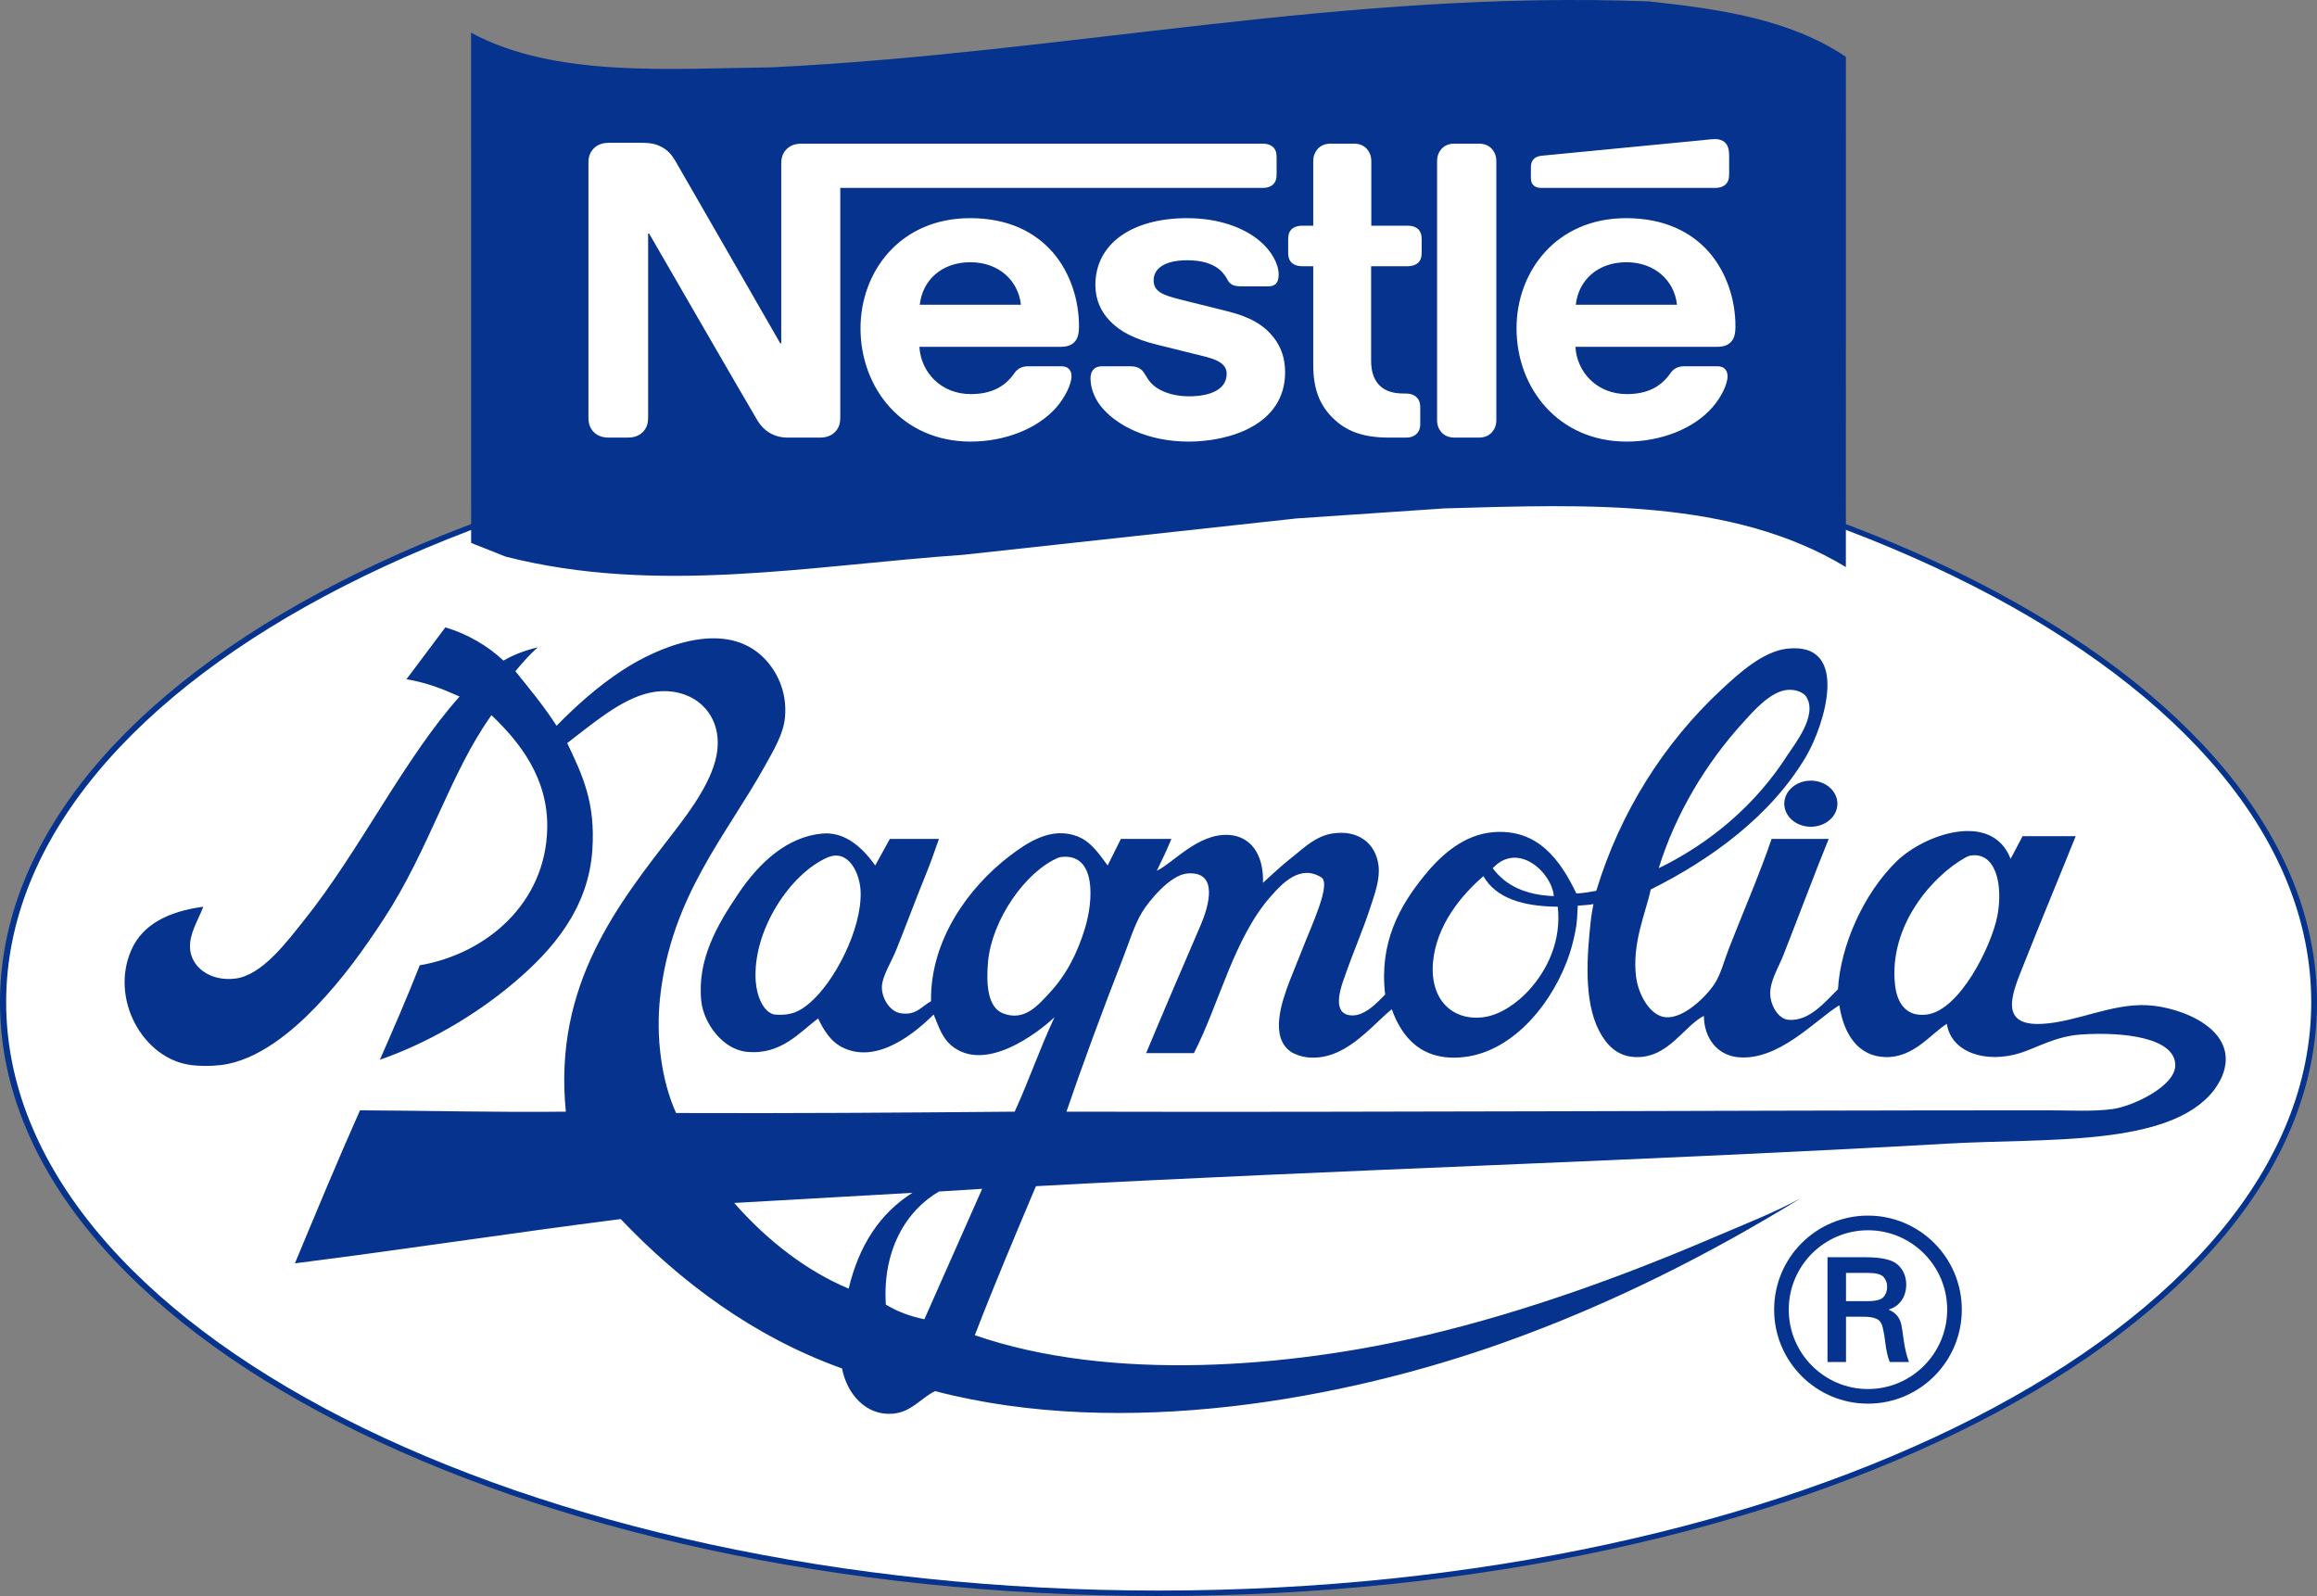 <svg xmlns="http://www.w3.org/2000/svg" viewBox="0 0 482 332" width="482" height="332">
	<rect x="0" y="0" width="482" height="332" fill="#808080" stroke="none"/>
	<style>
		tspan { white-space:pre }
		.shp0 { fill: #05338d } 
		.shp1 { fill: #ffffff;stroke: #ff0000;paint-order:stroke fill markers;stroke-width: 0 } 
		.shp2 { fill: #ffffff } 
	</style>
	<g id="Layer 1">
		<g id="White">
			<path id="Shape 1" class="shp0" d="M241 332C107.73 332 0 276.8 0 208.5C0 140.2 107.73 85 241 85C374.27 85 482 140.2 482 208.5C482 276.8 374.27 332 241 332Z" />
		</g>
		<g id="&lt;Group&gt;">
			<g id="&lt;Group&gt;">
				<path id="&lt;Compound Path&gt;" fill-rule="evenodd" class="shp1" d="M480.8 208.48C480.8 276.07 373.46 330.87 241.04 330.87C108.62 330.87 1.28 276.07 1.28 208.48C1.28 140.89 108.62 86.1 241.04 86.1C373.46 86.1 480.8 140.89 480.8 208.48ZM462.19 224.05C466.36 214.3 453.78 209.46 446.72 209.11C439.23 208.73 432.07 212.56 424.89 212.98C415.32 213.54 418.83 206.09 421.03 200.53C424.77 191.07 428.32 182.62 431.8 173.95C429.34 173.95 425.66 173.95 420.75 173.95L418.26 178.66C414.41 168.64 400.35 173.5 394.51 179.21C387.66 185.91 382.87 196.7 382.35 205.78C379.6 208.48 376.43 212.44 372.13 212.15C369.89 212 368.35 209.13 368.26 206.89C368.15 204.12 369.91 201.43 371.03 198.59C374.09 190.81 377.82 180.87 380.42 174.51C376.46 174.51 372.5 174.51 368.54 174.51C366.24 181.36 362.4 190.27 359.7 197.2C358.64 199.92 357.97 202.69 356.66 204.68C354.89 207.36 350.22 211.98 346.44 211.6C343.21 211.27 340.83 206.86 340.36 203.29C339.45 196.23 342.33 190.02 343.4 185.03C355.78 178.87 368.38 169.8 375.72 157.35C379.46 151.01 385.07 133.53 371.85 134.93C366.71 135.47 361.58 140.21 358.04 143.51C346.12 154.6 336.97 169.08 332.08 185.3C330.76 185.55 329.58 185.78 327.93 185.86C324.63 179.03 320 172.3 310.53 173.12C304.66 173.64 300 177.63 296.44 181.98C291.07 188.53 286.89 196.14 288.15 206.89C286.91 208.07 283.49 212.19 280.14 211.04C277.16 210.02 279.16 204.81 279.59 203.57C281.63 197.66 283.33 194.07 285.11 188.62C286 185.91 287.12 182.86 286.77 180.04C286.2 175.42 282.52 172.51 277.1 173.4C273.87 173.93 271.51 176.12 269.41 177.83C268.2 178.81 266.84 179.9 265.78 180.87C264.62 181.94 263.58 182.81 262.74 183.64C262.91 177.55 260.04 173.91 255.56 173.68C249.19 173.35 244.07 179.51 240.64 181.15C241.7 178.98 242.75 176.81 243.68 174.51C240.18 174.51 236.68 174.51 233.18 174.51L230.42 180.04C228.56 177.5 226.87 175.01 224.06 173.95C218.66 171.92 213.7 175.26 209.97 178.11C201.52 184.58 193.49 195.54 193.68 208.28C191.59 209.43 190.56 211.3 187.32 210.77C185.11 210.41 183.38 207.64 183.46 205.23C183.52 203.05 185.46 200.06 186.49 197.48C188.62 192.16 190.57 186.9 192.57 181.98C193.33 180.13 194.25 177.64 195.33 174.51L185.11 174.51L182.07 180.04C178.68 175.25 175 173.03 171.02 173.4C163.83 174.07 158.04 179.3 153.62 185.86C149.22 192.37 144.97 199.62 145.89 208.28C146.37 212.79 150.29 218.26 155.28 218.79C162.52 219.57 166.44 214.59 170.2 211.87C171.39 214.4 172.82 216.54 174.89 217.69C182.44 221.85 190.84 214.38 194.23 211.04C195.32 213.73 196.04 215.88 197.82 217.41C204.79 223.37 215.79 214.96 219.37 211.6C216.39 217.93 214.01 224.87 211.08 231.25C187.18 231.46 164.89 231.62 140.64 231.53C137.56 224.69 136.42 215.67 137.32 207.45C139.62 186.44 151.03 173.9 159.15 159.28C160.92 156.1 162.95 152.72 163.29 149.32C163.85 143.71 161.4 139.08 158.32 136.31C150.09 128.93 136.74 134.71 129.59 139.36C124.24 142.83 119.61 147.07 115.78 150.98C113.19 146.93 110.23 143.37 107.21 139.63C108.67 137.9 110.29 135.99 111.91 134.65C109.11 135.33 106.98 136.14 104.73 137.42C101.55 134.42 97.39 131.93 92.65 130.5L84.56 141.29C88.73 142.01 91.79 143.19 95.61 144.89C84.1 157.75 74.84 176.96 63.29 191.39C59.68 195.9 54.53 202.9 48.92 203.57C43.66 204.2 39.72 201.13 39.53 197.2C39.38 194.19 41.15 191.57 42.29 188.62C35.08 189.58 29.73 192.28 27.38 197.48C22.76 207.69 29.7 220.32 39.81 221.56C41.53 221.77 43.57 221.82 45.88 221.56C53.63 220.69 61 214.37 65.77 209.38C71.35 203.56 75.74 197.42 79.86 191.12C89.37 176.57 93.66 160.76 102.24 148.77C108.22 154.47 114.04 161.92 113.84 172.29C113.54 187.94 101.12 198.45 87.32 200.8C84.7 207.5 81.86 213.97 79.03 220.45C88.54 217.15 98.56 211.49 106.94 204.4C115.11 197.49 122.44 188.88 123.23 176.72C123.87 166.99 121.24 161.35 117.99 154.58C123.04 150.76 129.25 145.29 135.39 144.06C143.43 142.45 150.27 147.8 149.2 156.24C148.48 161.98 143.85 168.32 140.36 172.85C128.72 187.92 115.06 204.73 117.71 231.25C103.17 231.42 89.2 231.03 74.89 230.97C70.23 241.43 65.8 252.12 61.35 262.8C84.65 259.85 105.83 256.56 129.12 253.59C141.44 266.53 156.59 278 175.17 284.67C176.19 289.97 180.13 294.51 185.67 294.08C189.58 293.78 191.48 290.9 194.51 289.38C233.83 299.63 279.98 290.95 312.46 279.41C335.43 271.25 356.2 260.58 374.62 249.24C369.03 252.3 363.19 254.54 356.26 257.51C337.93 265.35 317.55 272.81 296.72 277.75C268.28 284.5 231.05 287.53 202.79 277.75C206.84 267.23 211.18 257 215.5 246.75C278.04 243.35 342.34 241.48 405.28 237.89C425.71 236.73 451.35 238.6 460.53 226.82C461.12 226.06 461.95 224.61 462.19 224.05ZM408.11 272.43C408.11 261.63 399.37 252.87 388.59 252.87C377.81 252.87 369.07 261.63 369.07 272.43C369.07 283.23 377.81 291.99 388.59 291.99C399.37 291.99 408.11 283.23 408.11 272.43ZM376.71 162.39C373.65 162.39 371.18 164.54 371.18 167.19C371.18 169.84 373.65 171.98 376.71 171.98C379.76 171.98 382.23 169.84 382.23 167.19C382.23 164.54 379.76 162.39 376.71 162.39Z" />
				<path id="&lt;Compound Path&gt;" fill-rule="evenodd" class="shp2" d="M405.07 272.43C405.07 281.54 397.68 288.95 388.59 288.95C379.5 288.95 372.11 281.54 372.11 272.43C372.11 263.32 379.5 255.92 388.59 255.92C397.68 255.92 405.07 263.32 405.07 272.43ZM397.12 283.33L396.99 282.96C396.56 281.75 396.23 280.29 396 278.62C395.8 277.09 395.64 276.08 395.54 275.59C395.43 275.09 395.25 274.6 394.98 274.15C394.7 273.68 394.32 273.28 393.84 272.95C393.57 272.76 393.24 272.59 392.85 272.43C393.61 272.2 394.23 271.88 394.71 271.47C395.36 270.91 395.84 270.25 396.13 269.51C396.41 268.77 396.55 268.01 396.55 267.24C396.55 265.59 395.98 264.21 394.85 263.14C393.71 262.06 391.48 261.53 388.03 261.53L380.17 261.53L380.17 283.33L384.02 283.33L384.02 273.91L387.8 273.91C388.89 273.91 389.78 274.06 390.44 274.38C391.06 274.67 391.47 275.28 391.68 276.23C391.91 277.24 392.08 278.27 392.19 279.27C392.4 280.91 392.69 282.22 393.05 283.15L393.12 283.33L397.12 283.33Z" />
				<path id="&lt;Path&gt;" class="shp2" d="M388.6 264.79L384.02 264.79L384.02 270.66L388.6 270.66C390.26 270.66 391.35 270.37 391.83 269.8C392.34 269.2 392.58 268.52 392.58 267.73C392.58 266.87 392.33 266.19 391.81 265.62C391.31 265.07 390.22 264.79 388.6 264.79Z" />
				<path id="&lt;Path&gt;" class="shp2" d="M371.85 157.07C373.21 154.94 378.27 148.77 375.72 144.89C375.23 144.15 373.72 143.35 371.85 143.51C368.22 143.82 364.57 148.16 362.74 150.15C354.9 158.7 348.49 169.45 345.06 180.6C355.59 175.5 365.21 167.5 371.85 157.07Z" />
				<path id="&lt;Path&gt;" class="shp2" d="M189.81 248.13L152.73 250.24C159.64 258.13 167.97 264.5 176.55 268.06C178.67 259.11 183.03 252.41 189.81 248.13Z" />
				<path id="&lt;Path&gt;" class="shp2" d="M184.28 271.38C186.58 272.78 189.22 273.82 192.3 274.43L204.32 247.3L195.33 247.86C188.38 251.91 183.56 260.23 184.28 271.38Z" />
				<path id="&lt;Path&gt;" class="shp2" d="M172.13 178.38C164.49 181.66 156.48 193.53 157.21 204.12C157.43 207.24 158.81 210.57 161.08 211.04C164.68 211.35 166.5 210.31 168.54 208.55C173.6 204.18 179.25 193.4 179.04 185.58C178.93 181.69 176.52 176.49 172.13 178.38Z" />
				<path id="&lt;Path&gt;" class="shp2" d="M308.59 211.6C312.21 211.14 315.76 208.49 317.99 206.06C321.96 201.73 324.83 195.67 324.06 188.62C316.86 188.55 311.24 186.89 308.59 182.26C304.09 186.13 298.76 192.43 298.1 200.25C297.45 207.97 302.16 212.42 308.59 211.6Z" />
				<path id="&lt;Path&gt;" class="shp2" d="M220.96 178.25C220.72 178.27 220.41 178.32 220.19 178.41C213.33 181.26 206.36 191.35 205.55 199.97C205.09 204.92 205.53 209.53 208.59 210.77C213.09 212.59 215.98 209.06 218.26 206.62C221.84 202.79 224.13 198.29 225.72 193.05C227.44 187.4 228.1 177.61 220.96 178.25Z" />
				<path id="&lt;Path&gt;" class="shp2" d="M432.9 215.2C427.59 215.56 423.65 218 420.2 219.07C413.19 221.25 405.9 218.99 405 212.98C401.63 215.07 398.14 220.01 392.3 219.9C386.55 219.79 383.55 215.15 382.63 209.11C377.75 212.07 369.91 220.9 361.36 219.9C357.33 219.43 354.51 216.09 354.45 211.32C350.23 213.49 347.13 220.03 340.36 219.9C336.3 219.83 334.05 217.14 332.63 214.37C329.41 208.1 330.12 198.76 330.97 191.12C331.05 190.43 331.22 189.41 331.49 188.06C331.06 188.18 329.97 188.29 328.22 188.4C328.13 190.5 328.03 191.86 327.93 192.5C327.61 194.54 327.09 196.64 326.55 198.31C323.38 208.02 315.14 218.75 304.45 219.9C295.73 220.84 291.6 215.73 289.53 209.94C285.04 213.57 279.56 221.02 271.58 219.9C270.89 219.8 269.34 219.35 268.54 218.79C264.04 215.68 266.7 208.23 268.26 204.12C269.15 201.8 270.17 199.42 271.03 197.2C272.9 192.36 276.95 183.9 274.89 182.53C270.46 179.71 266.67 183.85 264.4 186.41C256.72 195.03 253.6 208.91 248.37 219.07C245.06 219.07 241.74 219.07 238.43 219.07C242.09 210.27 245.86 201.54 249.75 192.5C251.45 188.56 253.63 181.16 246.99 181.7C243.41 182 238.97 187.48 237.6 189.73C235.96 192.43 234.86 196.12 233.46 199.7C229.58 209.57 224.78 222.62 221.85 231.25C287.79 231.41 359.31 230.97 426 230.97C430.59 230.97 435.35 231.27 439.53 230.7C443.6 230.14 452.56 225.98 452.52 221.56C452.47 215.88 441.82 214.59 432.9 215.2Z" />
				<path id="&lt;Path&gt;" class="shp2" d="M400.86 211.04C407.69 210.14 414.29 196.81 415.5 190.56C416.74 184.17 415.24 177.01 409.78 178C409.57 178.04 409.06 178.28 408.87 178.38C402 182.2 392.83 192.59 394.23 204.95C394.63 208.48 396.4 211.63 400.86 211.04Z" />
				<path id="&lt;Path&gt;" class="shp2" d="M323.24 186.41C322.83 181.5 315.78 174.96 310.53 180.6C313.14 184.16 317.28 186.19 323.24 186.41Z" />
			</g>
		</g>
	</g>
	<g id="layer1-5">
		<g id="g15910">
			<path id="path8049" fill-rule="evenodd" class="shp0" d="M384 11.83L383.99 117.96C360.34 103.65 330.18 104.92 300.62 105.75L269.78 107.84L200.4 115.41C168.29 117.66 136.7 123.81 105.19 115.79L98.01 112.94L98 6.81C115.51 16.26 139.62 14.23 160.5 14.01C222.03 11.01 279.73 -2.11 343.05 0.29C357.65 1.87 372.32 3.96 384 11.83" />
			<path id="path15912" fill-rule="evenodd" class="shp2" d="M166.77 29.88L262.71 29.88C263.6 29.88 264.27 30.13 264.78 30.54C265.32 31.03 265.57 31.69 265.57 32.68L265.57 36.3C265.57 37.28 265.32 37.94 264.78 38.43C264.27 38.85 263.6 39.09 262.71 39.09L174.8 39.09L174.8 86.84C174.8 88.19 174.47 88.98 173.88 89.68C173.16 90.5 172.15 91.03 170.55 91.03L163.86 91.03C160.92 91.03 158.86 89.55 157.64 87.58C156.75 86.18 135.04 48.59 135.04 48.59L134.83 48.59L134.83 86.84C134.83 88.19 134.49 88.98 133.9 89.68C133.19 90.5 132.17 91.03 130.58 91.03L126.66 91.03C125.06 91.03 124.05 90.5 123.34 89.68C122.75 88.98 122.41 88.19 122.41 86.84L122.41 33.91C122.41 32.55 122.75 31.77 123.34 31.07C124.05 30.25 125.06 29.71 126.66 29.71L133.56 29.71C135.67 29.71 136.76 30.08 137.81 30.66C138.87 31.28 139.67 32.1 140.38 33.29C141.39 34.98 162.31 71.41 162.31 71.41L162.52 71.41L162.52 34.07C162.52 32.72 162.85 31.94 163.44 31.24C164.16 30.41 165.17 29.88 166.77 29.88ZM201.82 45.38C209.77 45.38 215.41 48.3 219.12 52.62C222.73 56.9 224.46 62.49 224.46 67.88C224.46 69.65 224.12 70.59 223.41 71.25C222.78 71.87 221.85 72.15 220.55 72.15L191.26 72.15C191.55 77.3 195.63 81.98 201.95 81.98C206.15 81.98 209.02 80.5 210.99 77.67C211.67 76.68 212.59 76.19 213.94 76.19L220.72 76.19C221.6 76.19 222.11 76.43 222.44 76.84C222.78 77.21 222.9 77.71 222.9 78.28C222.9 79.97 221.51 82.72 219.79 84.7C215.83 89.26 208.93 91.86 201.9 91.86C187.81 91.86 179.01 80.83 179.01 68.29C179.01 56.53 187.22 45.38 201.82 45.38ZM246.97 45.38C253.37 45.38 258.67 47.27 262.04 50.11C264.56 52.21 266 54.96 266 57.1C266 58.05 265.79 58.62 265.45 58.99C265.03 59.45 264.48 59.57 263.72 59.57L258.97 59.57C257.79 59.57 257.03 59.57 256.36 59.24C255.27 58.67 255.52 57.93 254.13 56.49C252.44 54.76 249.84 54.14 246.97 54.14C242.09 54.14 239.99 55.99 239.99 58.29C239.99 60.68 241.84 61.38 245.8 62.37L255.35 64.75C260.15 65.94 262.97 67.67 264.94 70.18C266.5 72.15 267.34 74.58 267.34 77.42C267.34 88.44 255.69 91.86 247.27 91.86C238.73 91.86 232.04 88.48 228.84 84.29C227.45 82.44 226.86 80.38 226.86 78.74C226.86 78.08 226.99 77.42 227.37 76.97C227.74 76.51 228.29 76.19 229.43 76.19L234.64 76.19C235.61 76.19 236.33 76.23 236.92 76.56C237.89 77.09 238.09 77.79 238.73 78.74C239.44 79.85 240.45 80.67 241.63 81.24C243.31 82.07 245.37 82.44 247.35 82.44C251.39 82.44 255.18 81.24 255.18 77.75C255.18 75.49 252.82 74.7 250.17 74.05L240.54 71.66C236.08 70.55 233 68.99 230.86 66.73C229.01 64.79 227.87 62.33 227.87 59.28C227.87 50.73 235.44 45.38 246.97 45.38ZM273.19 46.95L273.19 33.54C273.19 32.47 273.53 31.69 274.03 31.07C274.66 30.33 275.55 29.88 276.85 29.88L281.61 29.88C282.91 29.88 283.8 30.33 284.43 31.07C284.93 31.69 285.27 32.47 285.27 33.54L285.27 46.95L292.89 46.95C293.77 46.95 294.44 47.19 294.95 47.6C295.49 48.1 295.75 48.76 295.75 49.74L295.75 52.58C295.75 53.57 295.49 54.22 294.95 54.72C294.44 55.13 293.77 55.38 292.89 55.38L285.23 55.38L285.23 75.07C285.23 77.38 285.86 79.15 287.12 80.3C288.17 81.29 289.73 81.86 292 81.86L292.51 81.86C293.39 81.86 294.06 82.11 294.57 82.52C295.12 83.01 295.45 83.67 295.45 84.66L295.45 88.24C295.45 89.22 295.12 89.88 294.57 90.37C294.06 90.79 293.39 91.03 292.51 91.03L288.93 91.03C283.21 91.03 279.92 89.51 277.4 87.08C274.66 84.45 273.19 81.16 273.19 75.9L273.19 55.38L270.84 55.38C269.95 55.38 269.28 55.13 268.77 54.72C268.23 54.22 267.97 53.57 267.97 52.58L267.97 49.74C267.97 48.76 268.23 48.1 268.77 47.6C269.28 47.19 269.95 46.95 270.84 46.95L273.19 46.95ZM298.95 33.54C298.95 32.47 299.28 31.69 299.79 31.07C300.42 30.33 301.3 29.88 302.61 29.88L307.61 29.88C308.92 29.88 309.8 30.33 310.43 31.07C310.94 31.69 311.28 32.47 311.28 33.54L311.28 87.37C311.28 88.44 310.94 89.22 310.43 89.84C309.8 90.58 308.92 91.03 307.61 91.03L302.61 91.03C301.3 91.03 300.42 90.58 299.79 89.84C299.28 89.22 298.95 88.44 298.95 87.37L298.95 33.54ZM212.38 63.39C211.83 58.34 207.76 54.55 201.86 54.55C195.84 54.55 191.89 58.34 191.34 63.39L212.38 63.39ZM356.85 39.09L320.62 39.09C319.86 39.09 319.31 38.89 318.94 38.47C318.64 38.15 318.47 37.78 318.47 36.95L318.47 34.81C318.47 34.07 318.64 33.54 319.02 33.13C319.36 32.76 319.82 32.47 320.78 32.39L354.37 29.14C355.51 29.02 356.18 28.93 356.85 28.93C357.69 28.93 358.45 29.22 358.91 29.71C359.42 30.25 359.71 30.99 359.71 32.47L359.71 36.3C359.71 37.28 359.46 37.94 358.91 38.43C358.41 38.85 357.73 39.09 356.85 39.09ZM338.29 45.38C346.25 45.38 351.97 48.3 355.67 52.62C359.29 56.9 361.02 62.49 361.02 67.88C361.02 69.65 360.68 70.59 359.96 71.25C359.33 71.87 358.41 72.15 357.1 72.15L327.73 72.15C328.02 77.3 332.1 81.98 338.42 81.98C342.63 81.98 345.49 80.5 347.47 77.67C348.14 76.68 349.06 76.19 350.41 76.19L357.19 76.19C358.07 76.19 358.58 76.43 358.91 76.84C359.25 77.21 359.38 77.71 359.38 78.28C359.38 79.97 357.99 82.72 356.26 84.7C352.31 89.26 345.41 91.86 338.38 91.86C324.28 91.86 315.48 80.83 315.48 68.29C315.48 56.53 323.69 45.38 338.29 45.38ZM348.86 63.39C348.31 58.34 344.23 54.55 338.33 54.55C332.32 54.55 328.36 58.34 327.81 63.39L348.86 63.39Z" />
		</g>
	</g>
</svg>